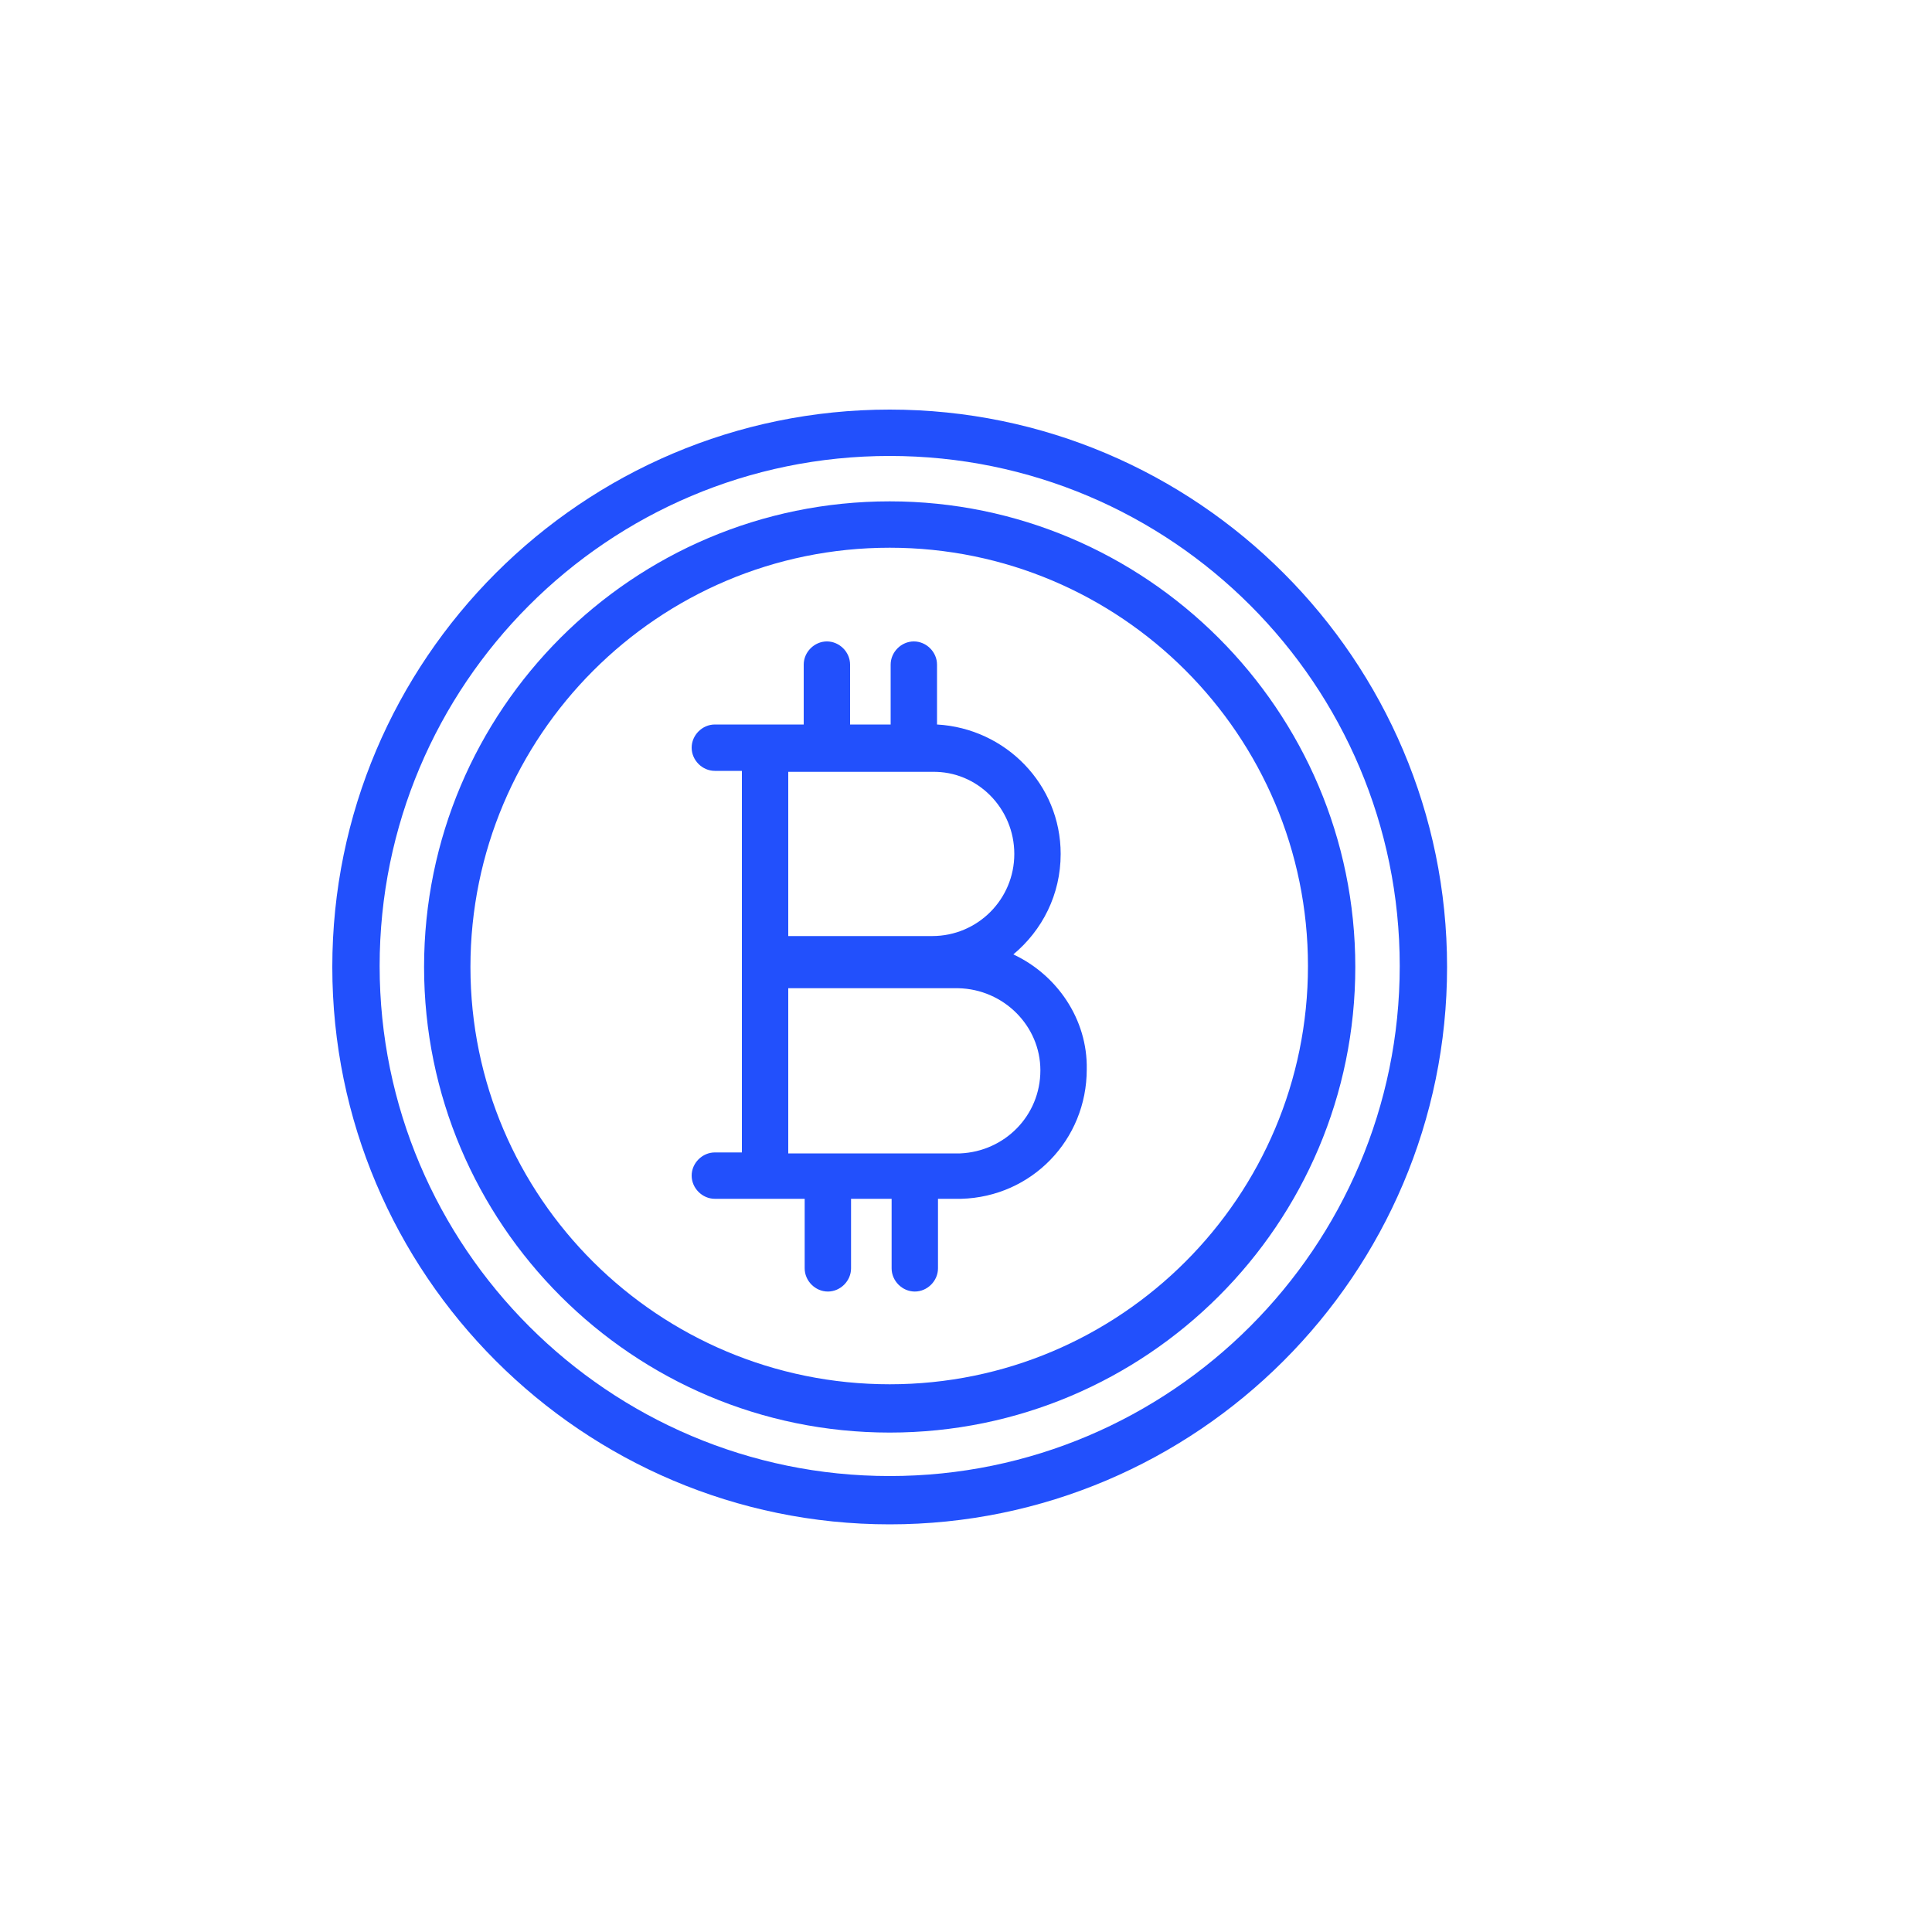 <?xml version="1.0" encoding="UTF-8"?> <svg xmlns="http://www.w3.org/2000/svg" xmlns:xlink="http://www.w3.org/1999/xlink" version="1.1" x="0px" y="0px" viewBox="0 0 200 200" style="enable-background:new 0 0 200 200;" xml:space="preserve"> <style type="text/css"> .st0{fill:#2250FC;} </style> <g id="Layer_1"> </g> <g id="Layer_2"> <path class="st0" d="M104.9,98.8c3-2.5,4.9-6.2,4.9-10.4c0-7.2-5.7-13-12.8-13.4v-6.2c0-1.3-1.1-2.4-2.4-2.4s-2.4,1.1-2.4,2.4V75 h-4.2v-6.2c0-1.3-1.1-2.4-2.4-2.4s-2.4,1.1-2.4,2.4V75h-1.6c0,0,0,0-0.1,0H74c-1.3,0-2.4,1.1-2.4,2.4s1.1,2.4,2.4,2.4h2.8v17.1 c0,0.1,0,0.1,0,0.2v4.9c0,0.1,0,0.1,0,0.2v17.1H74c-1.3,0-2.4,1.1-2.4,2.4s1.1,2.4,2.4,2.4h7.6c0,0,0.1,0,0.1,0h1.6v7.2 c0,1.3,1.1,2.4,2.4,2.4s2.4-1.1,2.4-2.4v-7.2h4.2v7.2c0,1.3,1.1,2.4,2.4,2.4s2.4-1.1,2.4-2.4v-7.2H99c0,0,0.1,0,0.1,0l0.2,0l0.2,0 c7.3-0.2,13-6.1,13-13.4C112.6,105.5,109.4,100.9,104.9,98.8z M105,88.4c0,4.7-3.8,8.5-8.5,8.5H81.6v-8.5c0-0.1,0-0.1,0-0.2v-8.3 c0,0,0,0,0.1,0h14.8C101.2,79.8,105,83.7,105,88.4z M99.4,119.4c0,0-0.1,0-0.1,0l-0.2,0H81.7c0,0,0,0-0.1,0v-11.1 c0-0.1,0-0.1,0-0.2v-5.8h17.6v0c4.7,0.1,8.5,3.9,8.5,8.5C107.7,115.5,104,119.2,99.4,119.4z"></path> <g> <g> <path class="st0" d="M92.1,56.7c23.9,0,43.3,19.4,43.3,43.3s-19.4,43.3-43.3,43.3S48.7,124,48.7,100.1S68.1,56.7,92.1,56.7 M92.1,51.9c-26.6,0-48.2,21.6-48.2,48.2s21.6,48.2,48.2,48.2s48.2-21.6,48.2-48.2S118.6,51.9,92.1,51.9L92.1,51.9z"></path> </g> </g> <g> <g> <path class="st0" d="M92.1,47.2c29.2,0,52.8,23.7,52.8,52.8s-23.7,52.8-52.8,52.8s-52.8-23.7-52.8-52.8S62.9,47.2,92.1,47.2 M92.1,42.4c-31.8,0-57.7,25.9-57.7,57.7s25.9,57.7,57.7,57.7s57.7-25.9,57.7-57.7S123.9,42.4,92.1,42.4L92.1,42.4z"></path> </g> </g> </g> </svg> 